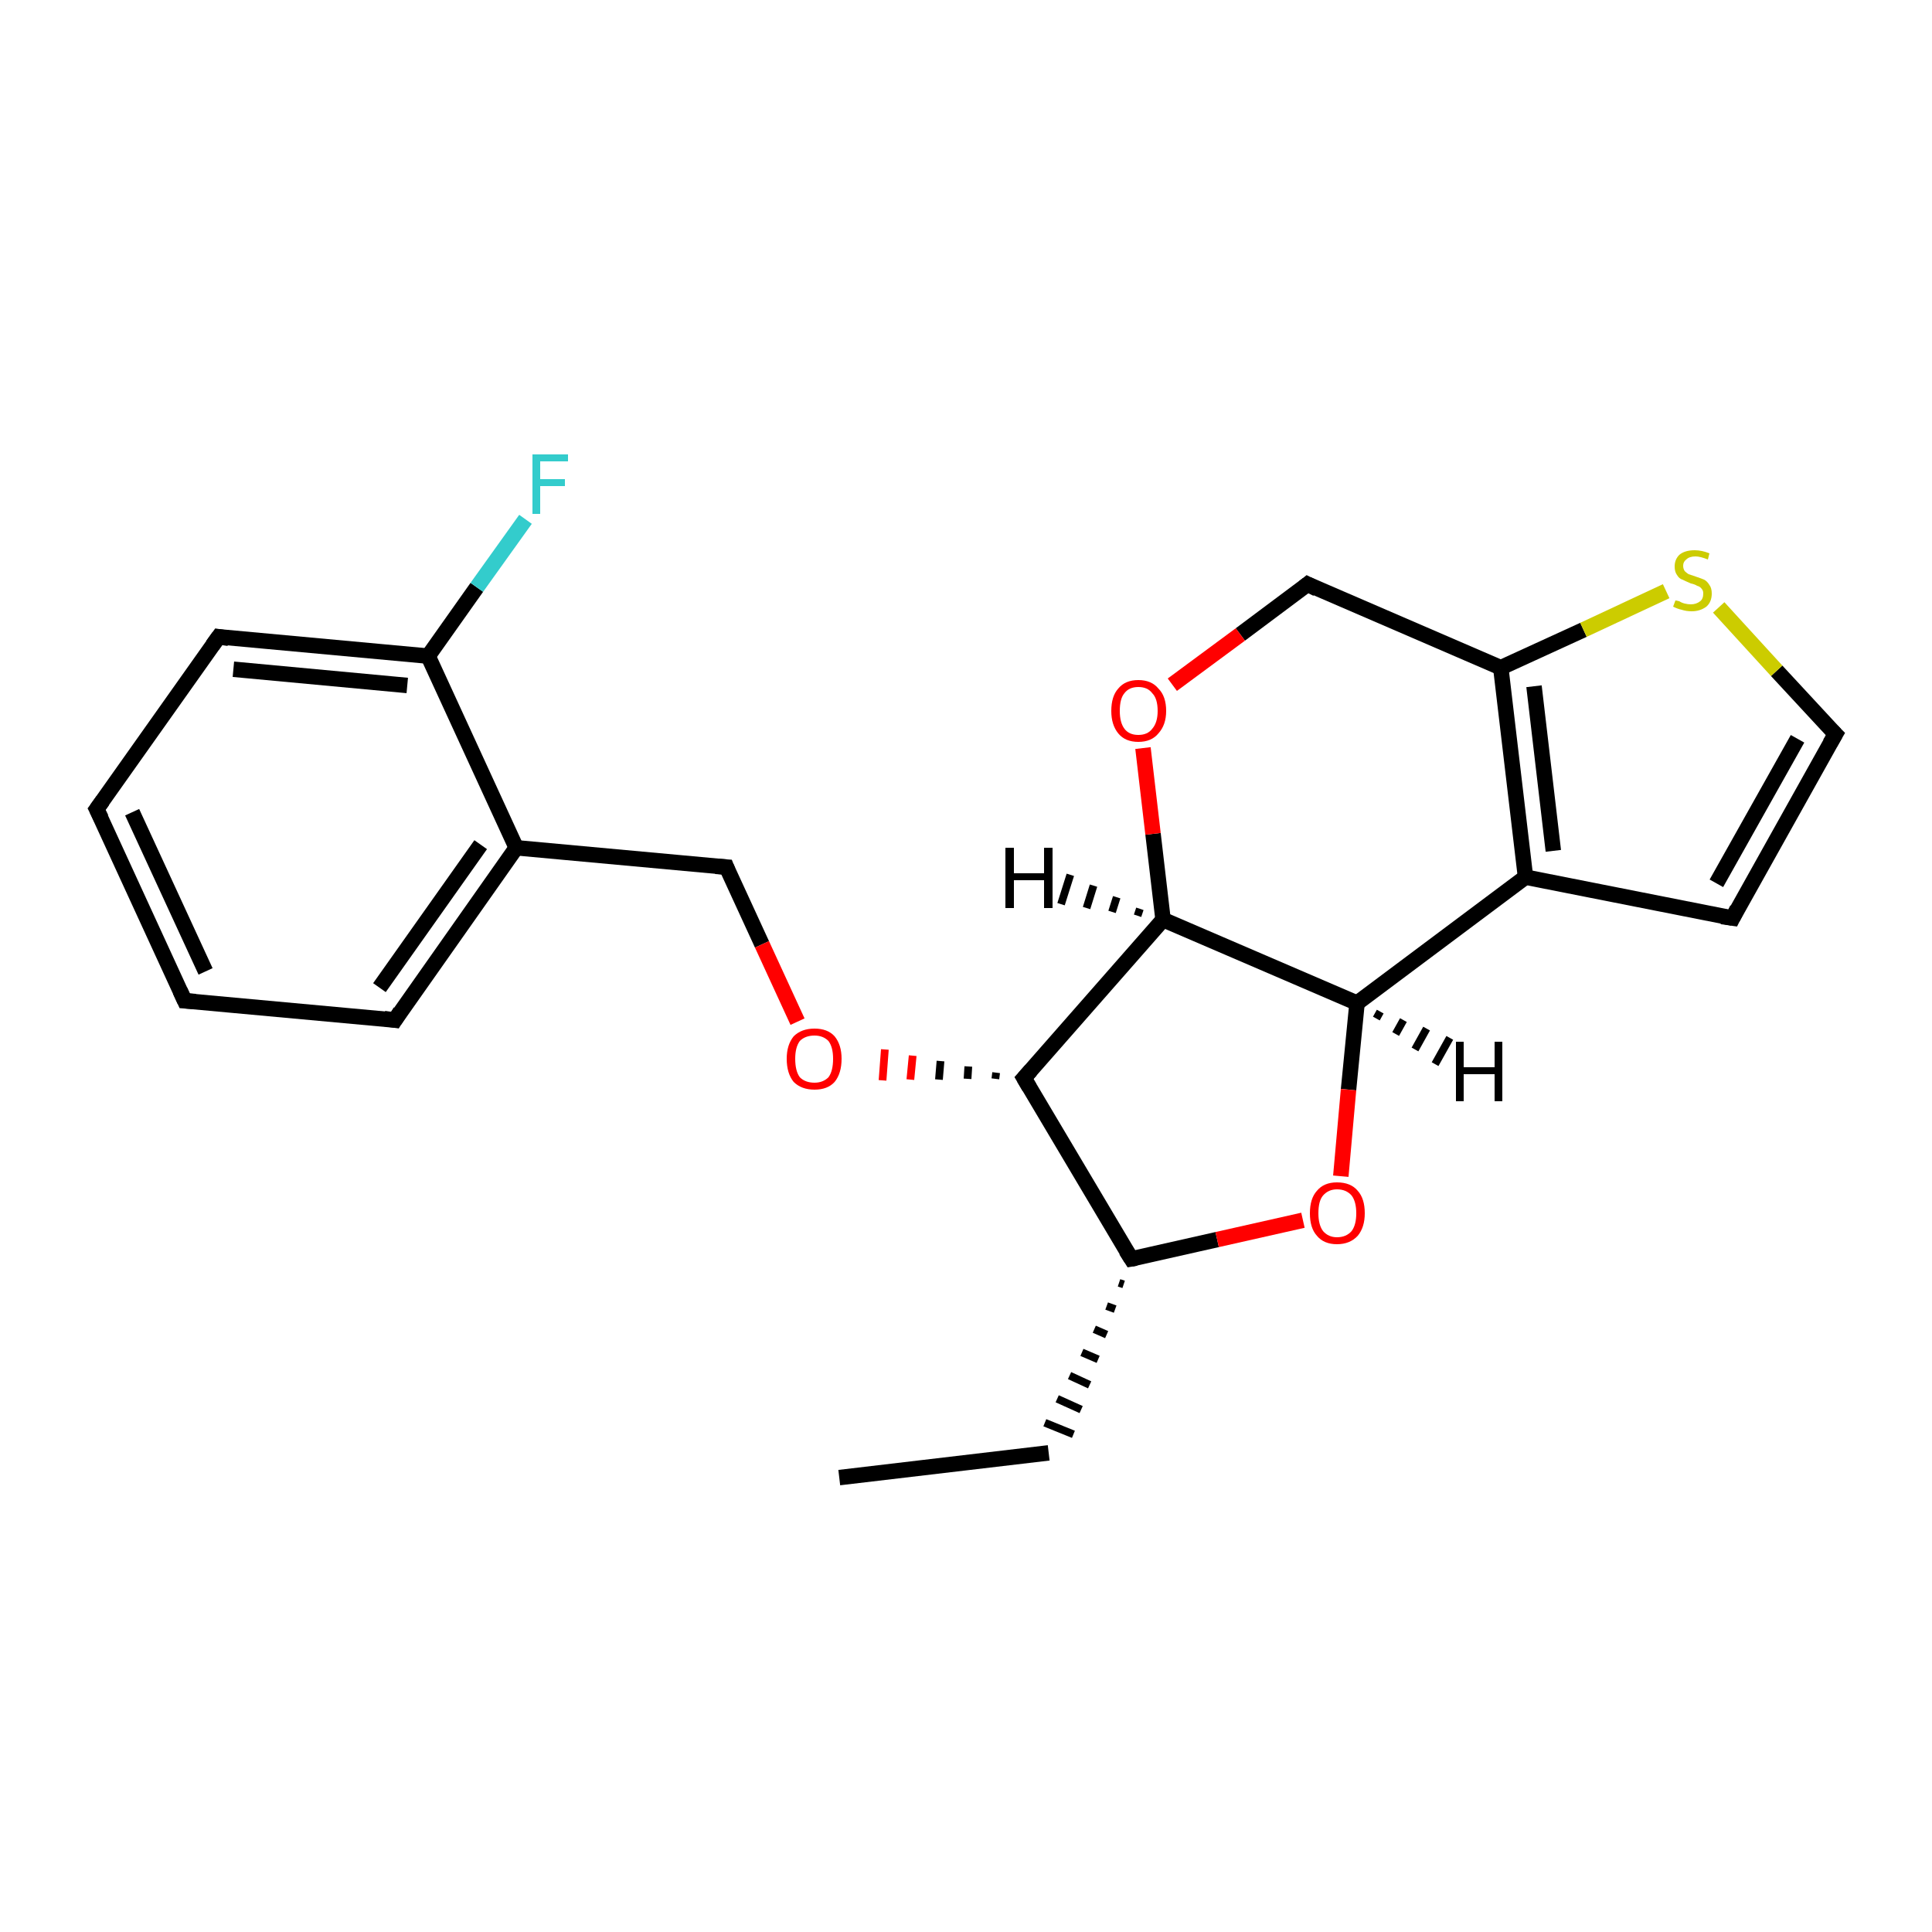 <?xml version='1.0' encoding='iso-8859-1'?>
<svg version='1.1' baseProfile='full'
              xmlns='http://www.w3.org/2000/svg'
                      xmlns:rdkit='http://www.rdkit.org/xml'
                      xmlns:xlink='http://www.w3.org/1999/xlink'
                  xml:space='preserve'
width='250px' height='250px' viewBox='0 0 250 250'>
<!-- END OF HEADER -->
<rect style='opacity:1.0;fill:#FFFFFF;stroke:none' width='250.0' height='250.0' x='0.0' y='0.0'> </rect>
<path class='bond-0 atom-0 atom-1' d='M 108.6,191.2 L 135.7,188.0' style='fill:none;fill-rule:evenodd;stroke:#000000;stroke-width:2.0px;stroke-linecap:butt;stroke-linejoin:miter;stroke-opacity:1' />
<path class='bond-1 atom-13 atom-1' d='M 144.8,166.0 L 145.4,166.2' style='fill:none;fill-rule:evenodd;stroke:#000000;stroke-width:1.0px;stroke-linecap:butt;stroke-linejoin:miter;stroke-opacity:1' />
<path class='bond-1 atom-13 atom-1' d='M 143.2,169.0 L 144.3,169.4' style='fill:none;fill-rule:evenodd;stroke:#000000;stroke-width:1.0px;stroke-linecap:butt;stroke-linejoin:miter;stroke-opacity:1' />
<path class='bond-1 atom-13 atom-1' d='M 141.6,172.0 L 143.2,172.7' style='fill:none;fill-rule:evenodd;stroke:#000000;stroke-width:1.0px;stroke-linecap:butt;stroke-linejoin:miter;stroke-opacity:1' />
<path class='bond-1 atom-13 atom-1' d='M 140.0,175.0 L 142.1,175.9' style='fill:none;fill-rule:evenodd;stroke:#000000;stroke-width:1.0px;stroke-linecap:butt;stroke-linejoin:miter;stroke-opacity:1' />
<path class='bond-1 atom-13 atom-1' d='M 138.4,178.0 L 141.0,179.2' style='fill:none;fill-rule:evenodd;stroke:#000000;stroke-width:1.0px;stroke-linecap:butt;stroke-linejoin:miter;stroke-opacity:1' />
<path class='bond-1 atom-13 atom-1' d='M 136.8,181.0 L 139.9,182.4' style='fill:none;fill-rule:evenodd;stroke:#000000;stroke-width:1.0px;stroke-linecap:butt;stroke-linejoin:miter;stroke-opacity:1' />
<path class='bond-1 atom-13 atom-1' d='M 135.2,184.1 L 138.9,185.6' style='fill:none;fill-rule:evenodd;stroke:#000000;stroke-width:1.0px;stroke-linecap:butt;stroke-linejoin:miter;stroke-opacity:1' />
<path class='bond-2 atom-2 atom-3' d='M 23.9,129.5 L 12.5,104.7' style='fill:none;fill-rule:evenodd;stroke:#000000;stroke-width:2.0px;stroke-linecap:butt;stroke-linejoin:miter;stroke-opacity:1' />
<path class='bond-2 atom-2 atom-3' d='M 26.6,125.7 L 17.1,105.1' style='fill:none;fill-rule:evenodd;stroke:#000000;stroke-width:2.0px;stroke-linecap:butt;stroke-linejoin:miter;stroke-opacity:1' />
<path class='bond-3 atom-2 atom-4' d='M 23.9,129.5 L 51.1,132.0' style='fill:none;fill-rule:evenodd;stroke:#000000;stroke-width:2.0px;stroke-linecap:butt;stroke-linejoin:miter;stroke-opacity:1' />
<path class='bond-4 atom-3 atom-5' d='M 12.5,104.7 L 28.3,82.4' style='fill:none;fill-rule:evenodd;stroke:#000000;stroke-width:2.0px;stroke-linecap:butt;stroke-linejoin:miter;stroke-opacity:1' />
<path class='bond-5 atom-4 atom-10' d='M 51.1,132.0 L 66.8,109.7' style='fill:none;fill-rule:evenodd;stroke:#000000;stroke-width:2.0px;stroke-linecap:butt;stroke-linejoin:miter;stroke-opacity:1' />
<path class='bond-5 atom-4 atom-10' d='M 49.1,127.8 L 62.2,109.3' style='fill:none;fill-rule:evenodd;stroke:#000000;stroke-width:2.0px;stroke-linecap:butt;stroke-linejoin:miter;stroke-opacity:1' />
<path class='bond-6 atom-5 atom-12' d='M 28.3,82.4 L 55.4,84.9' style='fill:none;fill-rule:evenodd;stroke:#000000;stroke-width:2.0px;stroke-linecap:butt;stroke-linejoin:miter;stroke-opacity:1' />
<path class='bond-6 atom-5 atom-12' d='M 30.2,86.6 L 52.7,88.7' style='fill:none;fill-rule:evenodd;stroke:#000000;stroke-width:2.0px;stroke-linecap:butt;stroke-linejoin:miter;stroke-opacity:1' />
<path class='bond-7 atom-6 atom-7' d='M 224.2,118.8 L 237.5,95.0' style='fill:none;fill-rule:evenodd;stroke:#000000;stroke-width:2.0px;stroke-linecap:butt;stroke-linejoin:miter;stroke-opacity:1' />
<path class='bond-7 atom-6 atom-7' d='M 222.1,114.3 L 232.6,95.6' style='fill:none;fill-rule:evenodd;stroke:#000000;stroke-width:2.0px;stroke-linecap:butt;stroke-linejoin:miter;stroke-opacity:1' />
<path class='bond-8 atom-6 atom-11' d='M 224.2,118.8 L 197.4,113.5' style='fill:none;fill-rule:evenodd;stroke:#000000;stroke-width:2.0px;stroke-linecap:butt;stroke-linejoin:miter;stroke-opacity:1' />
<path class='bond-9 atom-7 atom-22' d='M 237.5,95.0 L 229.9,86.8' style='fill:none;fill-rule:evenodd;stroke:#000000;stroke-width:2.0px;stroke-linecap:butt;stroke-linejoin:miter;stroke-opacity:1' />
<path class='bond-9 atom-7 atom-22' d='M 229.9,86.8 L 222.4,78.6' style='fill:none;fill-rule:evenodd;stroke:#CCCC00;stroke-width:2.0px;stroke-linecap:butt;stroke-linejoin:miter;stroke-opacity:1' />
<path class='bond-10 atom-8 atom-10' d='M 94.0,112.2 L 66.8,109.7' style='fill:none;fill-rule:evenodd;stroke:#000000;stroke-width:2.0px;stroke-linecap:butt;stroke-linejoin:miter;stroke-opacity:1' />
<path class='bond-11 atom-8 atom-19' d='M 94.0,112.2 L 98.6,122.2' style='fill:none;fill-rule:evenodd;stroke:#000000;stroke-width:2.0px;stroke-linecap:butt;stroke-linejoin:miter;stroke-opacity:1' />
<path class='bond-11 atom-8 atom-19' d='M 98.6,122.2 L 103.2,132.2' style='fill:none;fill-rule:evenodd;stroke:#FF0000;stroke-width:2.0px;stroke-linecap:butt;stroke-linejoin:miter;stroke-opacity:1' />
<path class='bond-12 atom-9 atom-14' d='M 169.2,75.6 L 194.2,86.4' style='fill:none;fill-rule:evenodd;stroke:#000000;stroke-width:2.0px;stroke-linecap:butt;stroke-linejoin:miter;stroke-opacity:1' />
<path class='bond-13 atom-9 atom-20' d='M 169.2,75.6 L 160.5,82.1' style='fill:none;fill-rule:evenodd;stroke:#000000;stroke-width:2.0px;stroke-linecap:butt;stroke-linejoin:miter;stroke-opacity:1' />
<path class='bond-13 atom-9 atom-20' d='M 160.5,82.1 L 151.7,88.6' style='fill:none;fill-rule:evenodd;stroke:#FF0000;stroke-width:2.0px;stroke-linecap:butt;stroke-linejoin:miter;stroke-opacity:1' />
<path class='bond-14 atom-10 atom-12' d='M 66.8,109.7 L 55.4,84.9' style='fill:none;fill-rule:evenodd;stroke:#000000;stroke-width:2.0px;stroke-linecap:butt;stroke-linejoin:miter;stroke-opacity:1' />
<path class='bond-15 atom-11 atom-14' d='M 197.4,113.5 L 194.2,86.4' style='fill:none;fill-rule:evenodd;stroke:#000000;stroke-width:2.0px;stroke-linecap:butt;stroke-linejoin:miter;stroke-opacity:1' />
<path class='bond-15 atom-11 atom-14' d='M 201.0,110.1 L 198.5,88.8' style='fill:none;fill-rule:evenodd;stroke:#000000;stroke-width:2.0px;stroke-linecap:butt;stroke-linejoin:miter;stroke-opacity:1' />
<path class='bond-16 atom-11 atom-15' d='M 197.4,113.5 L 175.6,129.8' style='fill:none;fill-rule:evenodd;stroke:#000000;stroke-width:2.0px;stroke-linecap:butt;stroke-linejoin:miter;stroke-opacity:1' />
<path class='bond-17 atom-12 atom-18' d='M 55.4,84.9 L 61.7,76.0' style='fill:none;fill-rule:evenodd;stroke:#000000;stroke-width:2.0px;stroke-linecap:butt;stroke-linejoin:miter;stroke-opacity:1' />
<path class='bond-17 atom-12 atom-18' d='M 61.7,76.0 L 68.0,67.2' style='fill:none;fill-rule:evenodd;stroke:#33CCCC;stroke-width:2.0px;stroke-linecap:butt;stroke-linejoin:miter;stroke-opacity:1' />
<path class='bond-18 atom-13 atom-16' d='M 146.4,162.9 L 132.5,139.5' style='fill:none;fill-rule:evenodd;stroke:#000000;stroke-width:2.0px;stroke-linecap:butt;stroke-linejoin:miter;stroke-opacity:1' />
<path class='bond-19 atom-13 atom-21' d='M 146.4,162.9 L 157.5,160.4' style='fill:none;fill-rule:evenodd;stroke:#000000;stroke-width:2.0px;stroke-linecap:butt;stroke-linejoin:miter;stroke-opacity:1' />
<path class='bond-19 atom-13 atom-21' d='M 157.5,160.4 L 168.6,157.9' style='fill:none;fill-rule:evenodd;stroke:#FF0000;stroke-width:2.0px;stroke-linecap:butt;stroke-linejoin:miter;stroke-opacity:1' />
<path class='bond-20 atom-14 atom-22' d='M 194.2,86.4 L 204.9,81.5' style='fill:none;fill-rule:evenodd;stroke:#000000;stroke-width:2.0px;stroke-linecap:butt;stroke-linejoin:miter;stroke-opacity:1' />
<path class='bond-20 atom-14 atom-22' d='M 204.9,81.5 L 215.6,76.5' style='fill:none;fill-rule:evenodd;stroke:#CCCC00;stroke-width:2.0px;stroke-linecap:butt;stroke-linejoin:miter;stroke-opacity:1' />
<path class='bond-21 atom-15 atom-17' d='M 175.6,129.8 L 150.5,119.0' style='fill:none;fill-rule:evenodd;stroke:#000000;stroke-width:2.0px;stroke-linecap:butt;stroke-linejoin:miter;stroke-opacity:1' />
<path class='bond-22 atom-15 atom-21' d='M 175.6,129.8 L 174.5,141.0' style='fill:none;fill-rule:evenodd;stroke:#000000;stroke-width:2.0px;stroke-linecap:butt;stroke-linejoin:miter;stroke-opacity:1' />
<path class='bond-22 atom-15 atom-21' d='M 174.5,141.0 L 173.5,152.2' style='fill:none;fill-rule:evenodd;stroke:#FF0000;stroke-width:2.0px;stroke-linecap:butt;stroke-linejoin:miter;stroke-opacity:1' />
<path class='bond-23 atom-16 atom-17' d='M 132.5,139.5 L 150.5,119.0' style='fill:none;fill-rule:evenodd;stroke:#000000;stroke-width:2.0px;stroke-linecap:butt;stroke-linejoin:miter;stroke-opacity:1' />
<path class='bond-24 atom-16 atom-19' d='M 128.9,138.8 L 128.8,139.6' style='fill:none;fill-rule:evenodd;stroke:#000000;stroke-width:1.0px;stroke-linecap:butt;stroke-linejoin:miter;stroke-opacity:1' />
<path class='bond-24 atom-16 atom-19' d='M 125.3,138.0 L 125.2,139.6' style='fill:none;fill-rule:evenodd;stroke:#000000;stroke-width:1.0px;stroke-linecap:butt;stroke-linejoin:miter;stroke-opacity:1' />
<path class='bond-24 atom-16 atom-19' d='M 121.7,137.3 L 121.5,139.7' style='fill:none;fill-rule:evenodd;stroke:#000000;stroke-width:1.0px;stroke-linecap:butt;stroke-linejoin:miter;stroke-opacity:1' />
<path class='bond-24 atom-16 atom-19' d='M 118.1,136.6 L 117.8,139.7' style='fill:none;fill-rule:evenodd;stroke:#FF0000;stroke-width:1.0px;stroke-linecap:butt;stroke-linejoin:miter;stroke-opacity:1' />
<path class='bond-24 atom-16 atom-19' d='M 114.5,135.8 L 114.2,139.8' style='fill:none;fill-rule:evenodd;stroke:#FF0000;stroke-width:1.0px;stroke-linecap:butt;stroke-linejoin:miter;stroke-opacity:1' />
<path class='bond-25 atom-17 atom-20' d='M 150.5,119.0 L 149.2,107.9' style='fill:none;fill-rule:evenodd;stroke:#000000;stroke-width:2.0px;stroke-linecap:butt;stroke-linejoin:miter;stroke-opacity:1' />
<path class='bond-25 atom-17 atom-20' d='M 149.2,107.9 L 147.9,96.8' style='fill:none;fill-rule:evenodd;stroke:#FF0000;stroke-width:2.0px;stroke-linecap:butt;stroke-linejoin:miter;stroke-opacity:1' />
<path class='bond-26 atom-15 atom-23' d='M 178.6,130.9 L 178.1,131.8' style='fill:none;fill-rule:evenodd;stroke:#000000;stroke-width:1.0px;stroke-linecap:butt;stroke-linejoin:miter;stroke-opacity:1' />
<path class='bond-26 atom-15 atom-23' d='M 181.6,132.0 L 180.6,133.8' style='fill:none;fill-rule:evenodd;stroke:#000000;stroke-width:1.0px;stroke-linecap:butt;stroke-linejoin:miter;stroke-opacity:1' />
<path class='bond-26 atom-15 atom-23' d='M 184.6,133.1 L 183.1,135.8' style='fill:none;fill-rule:evenodd;stroke:#000000;stroke-width:1.0px;stroke-linecap:butt;stroke-linejoin:miter;stroke-opacity:1' />
<path class='bond-26 atom-15 atom-23' d='M 187.6,134.3 L 185.7,137.7' style='fill:none;fill-rule:evenodd;stroke:#000000;stroke-width:1.0px;stroke-linecap:butt;stroke-linejoin:miter;stroke-opacity:1' />
<path class='bond-27 atom-17 atom-24' d='M 147.2,118.5 L 147.5,117.6' style='fill:none;fill-rule:evenodd;stroke:#000000;stroke-width:1.0px;stroke-linecap:butt;stroke-linejoin:miter;stroke-opacity:1' />
<path class='bond-27 atom-17 atom-24' d='M 143.9,118.0 L 144.5,116.1' style='fill:none;fill-rule:evenodd;stroke:#000000;stroke-width:1.0px;stroke-linecap:butt;stroke-linejoin:miter;stroke-opacity:1' />
<path class='bond-27 atom-17 atom-24' d='M 140.6,117.5 L 141.5,114.6' style='fill:none;fill-rule:evenodd;stroke:#000000;stroke-width:1.0px;stroke-linecap:butt;stroke-linejoin:miter;stroke-opacity:1' />
<path class='bond-27 atom-17 atom-24' d='M 137.3,117.0 L 138.5,113.2' style='fill:none;fill-rule:evenodd;stroke:#000000;stroke-width:1.0px;stroke-linecap:butt;stroke-linejoin:miter;stroke-opacity:1' />
<path d='M 23.3,128.2 L 23.9,129.5 L 25.3,129.6' style='fill:none;stroke:#000000;stroke-width:2.0px;stroke-linecap:butt;stroke-linejoin:miter;stroke-opacity:1;' />
<path d='M 13.1,105.9 L 12.5,104.7 L 13.3,103.6' style='fill:none;stroke:#000000;stroke-width:2.0px;stroke-linecap:butt;stroke-linejoin:miter;stroke-opacity:1;' />
<path d='M 49.7,131.8 L 51.1,132.0 L 51.8,130.9' style='fill:none;stroke:#000000;stroke-width:2.0px;stroke-linecap:butt;stroke-linejoin:miter;stroke-opacity:1;' />
<path d='M 27.5,83.5 L 28.3,82.4 L 29.6,82.6' style='fill:none;stroke:#000000;stroke-width:2.0px;stroke-linecap:butt;stroke-linejoin:miter;stroke-opacity:1;' />
<path d='M 224.8,117.6 L 224.2,118.8 L 222.8,118.6' style='fill:none;stroke:#000000;stroke-width:2.0px;stroke-linecap:butt;stroke-linejoin:miter;stroke-opacity:1;' />
<path d='M 236.8,96.2 L 237.5,95.0 L 237.1,94.6' style='fill:none;stroke:#000000;stroke-width:2.0px;stroke-linecap:butt;stroke-linejoin:miter;stroke-opacity:1;' />
<path d='M 92.6,112.1 L 94.0,112.2 L 94.2,112.7' style='fill:none;stroke:#000000;stroke-width:2.0px;stroke-linecap:butt;stroke-linejoin:miter;stroke-opacity:1;' />
<path d='M 170.4,76.2 L 169.2,75.6 L 168.7,76.0' style='fill:none;stroke:#000000;stroke-width:2.0px;stroke-linecap:butt;stroke-linejoin:miter;stroke-opacity:1;' />
<path d='M 145.7,161.8 L 146.4,162.9 L 147.0,162.8' style='fill:none;stroke:#000000;stroke-width:2.0px;stroke-linecap:butt;stroke-linejoin:miter;stroke-opacity:1;' />
<path d='M 133.2,140.7 L 132.5,139.5 L 133.4,138.5' style='fill:none;stroke:#000000;stroke-width:2.0px;stroke-linecap:butt;stroke-linejoin:miter;stroke-opacity:1;' />
<path class='atom-18' d='M 68.9 58.8
L 73.5 58.8
L 73.5 59.7
L 69.9 59.7
L 69.9 62.0
L 73.1 62.0
L 73.1 62.9
L 69.9 62.9
L 69.9 66.5
L 68.9 66.5
L 68.9 58.8
' fill='#33CCCC'/>
<path class='atom-19' d='M 101.8 137.0
Q 101.8 135.2, 102.7 134.1
Q 103.7 133.1, 105.4 133.1
Q 107.1 133.1, 108.0 134.1
Q 108.9 135.2, 108.9 137.0
Q 108.9 138.9, 108.0 140.0
Q 107.1 141.0, 105.4 141.0
Q 103.7 141.0, 102.7 140.0
Q 101.8 138.9, 101.8 137.0
M 105.4 140.1
Q 106.5 140.1, 107.2 139.4
Q 107.8 138.6, 107.8 137.0
Q 107.8 135.5, 107.2 134.7
Q 106.5 134.0, 105.4 134.0
Q 104.2 134.0, 103.5 134.7
Q 102.9 135.5, 102.9 137.0
Q 102.9 138.6, 103.5 139.4
Q 104.2 140.1, 105.4 140.1
' fill='#FF0000'/>
<path class='atom-20' d='M 143.8 92.0
Q 143.8 90.1, 144.7 89.1
Q 145.6 88.0, 147.3 88.0
Q 149.0 88.0, 149.9 89.1
Q 150.9 90.1, 150.9 92.0
Q 150.9 93.8, 149.9 94.9
Q 149.0 96.0, 147.3 96.0
Q 145.6 96.0, 144.7 94.9
Q 143.8 93.8, 143.8 92.0
M 147.3 95.1
Q 148.5 95.1, 149.1 94.3
Q 149.8 93.5, 149.8 92.0
Q 149.8 90.4, 149.1 89.7
Q 148.5 88.9, 147.3 88.9
Q 146.1 88.9, 145.5 89.7
Q 144.9 90.4, 144.9 92.0
Q 144.9 93.5, 145.5 94.3
Q 146.1 95.1, 147.3 95.1
' fill='#FF0000'/>
<path class='atom-21' d='M 169.5 157.0
Q 169.5 155.1, 170.4 154.1
Q 171.3 153.0, 173.0 153.0
Q 174.8 153.0, 175.7 154.1
Q 176.6 155.1, 176.6 157.0
Q 176.6 158.8, 175.7 159.9
Q 174.7 161.0, 173.0 161.0
Q 171.3 161.0, 170.4 159.9
Q 169.5 158.9, 169.5 157.0
M 173.0 160.1
Q 174.2 160.1, 174.9 159.3
Q 175.5 158.5, 175.5 157.0
Q 175.5 155.5, 174.9 154.7
Q 174.2 153.9, 173.0 153.9
Q 171.9 153.9, 171.2 154.7
Q 170.6 155.4, 170.6 157.0
Q 170.6 158.5, 171.2 159.3
Q 171.9 160.1, 173.0 160.1
' fill='#FF0000'/>
<path class='atom-22' d='M 216.8 77.7
Q 216.9 77.7, 217.3 77.8
Q 217.6 78.0, 218.0 78.1
Q 218.4 78.2, 218.8 78.2
Q 219.5 78.2, 220.0 77.8
Q 220.4 77.5, 220.4 76.8
Q 220.4 76.4, 220.2 76.2
Q 220.0 75.9, 219.6 75.8
Q 219.3 75.6, 218.8 75.5
Q 218.1 75.2, 217.7 75.0
Q 217.3 74.9, 217.0 74.4
Q 216.7 74.0, 216.7 73.3
Q 216.7 72.4, 217.3 71.8
Q 218.0 71.2, 219.3 71.2
Q 220.2 71.2, 221.2 71.6
L 221.0 72.4
Q 220.0 72.0, 219.4 72.0
Q 218.6 72.0, 218.2 72.4
Q 217.8 72.7, 217.8 73.2
Q 217.8 73.6, 218.0 73.9
Q 218.2 74.1, 218.5 74.3
Q 218.8 74.4, 219.4 74.6
Q 220.0 74.8, 220.5 75.0
Q 220.9 75.2, 221.2 75.7
Q 221.5 76.1, 221.5 76.8
Q 221.5 77.9, 220.8 78.5
Q 220.0 79.1, 218.9 79.1
Q 218.2 79.1, 217.6 78.9
Q 217.1 78.8, 216.5 78.5
L 216.8 77.7
' fill='#CCCC00'/>
<path class='atom-23' d='M 188.4 134.8
L 189.4 134.8
L 189.4 138.1
L 193.4 138.1
L 193.4 134.8
L 194.4 134.8
L 194.4 142.5
L 193.4 142.5
L 193.4 139.0
L 189.4 139.0
L 189.4 142.5
L 188.4 142.5
L 188.4 134.8
' fill='#000000'/>
<path class='atom-24' d='M 130.1 109.7
L 131.2 109.7
L 131.2 113.0
L 135.1 113.0
L 135.1 109.7
L 136.2 109.7
L 136.2 117.5
L 135.1 117.5
L 135.1 113.9
L 131.2 113.9
L 131.2 117.5
L 130.1 117.5
L 130.1 109.7
' fill='#000000'/>
</svg>

